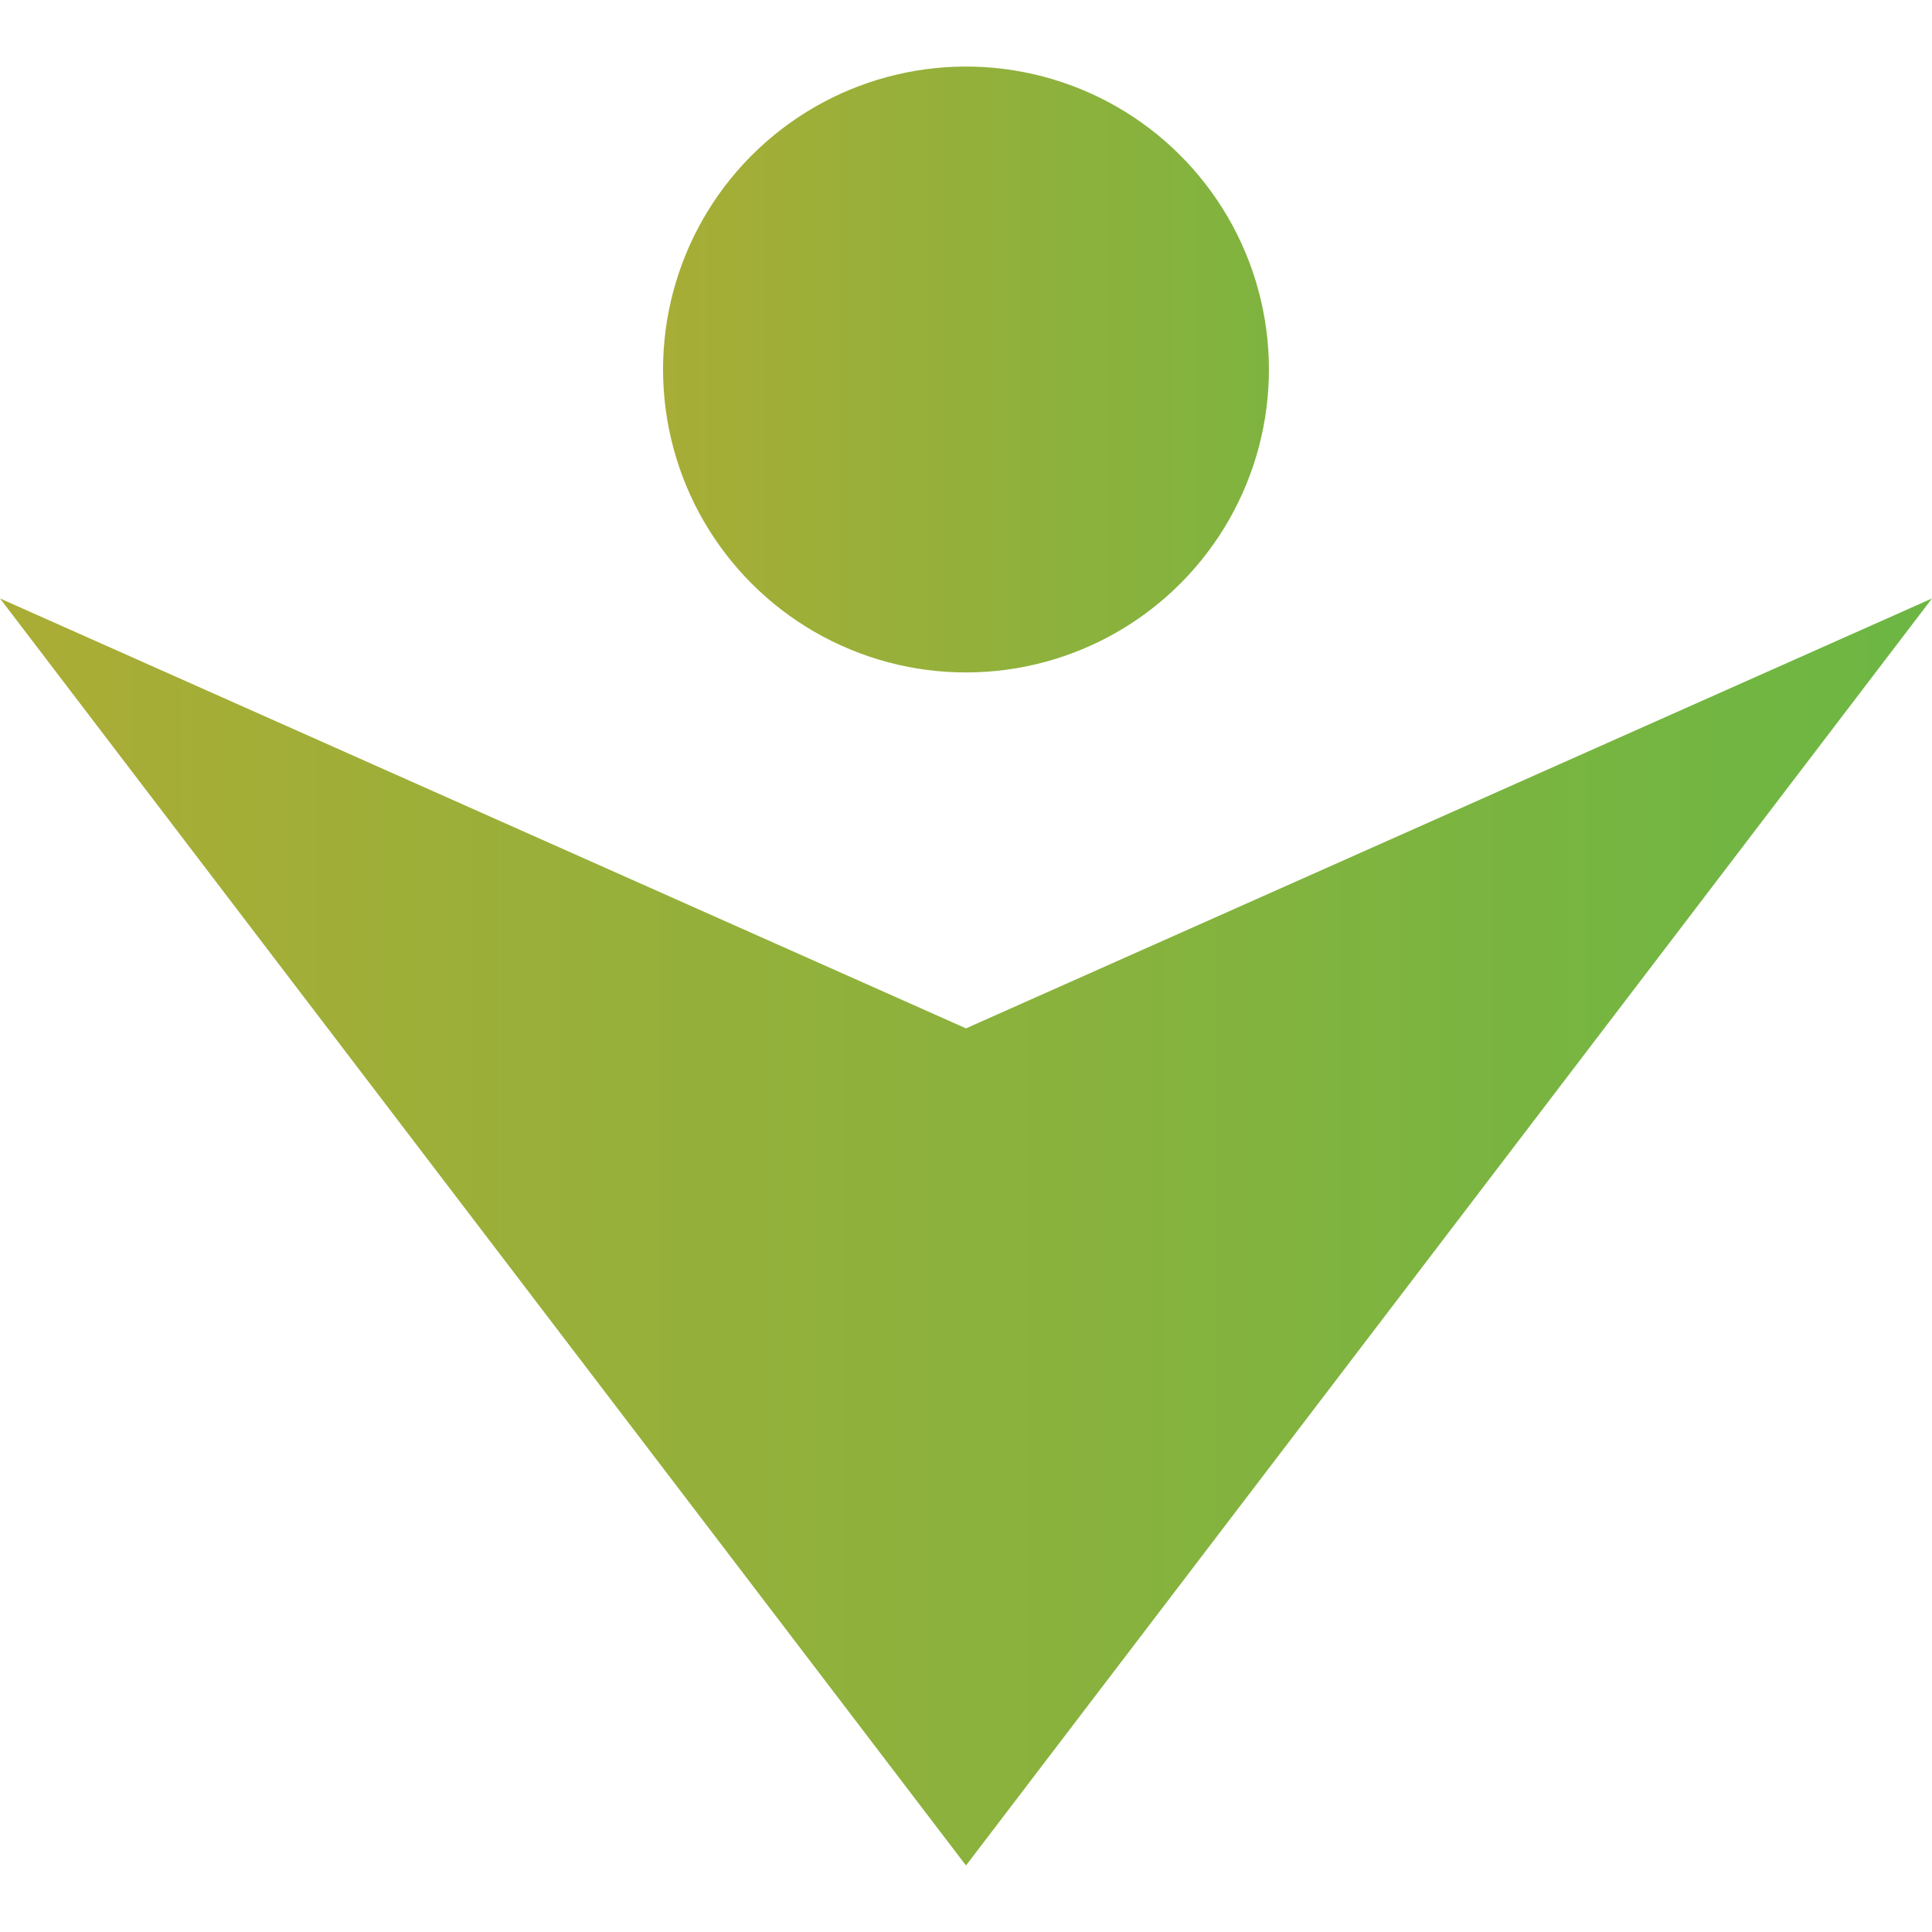 <svg viewBox="0 0 1000 1000" xmlns:xlink="http://www.w3.org/1999/xlink" version="1.1" xmlns="http://www.w3.org/2000/svg" id="Layer_1">
  
  <defs>
    <style>
      .st0 {
        fill: url(#linear-gradient1);
      }

      .st1 {
        fill: url(#linear-gradient);
      }
    </style>
    <linearGradient gradientUnits="userSpaceOnUse" gradientTransform="translate(-97.59 -1930.24)" y2="2567.91" x2="1359.79" y1="2567.91" x1="-163.4" id="linear-gradient">
      <stop stop-color="#bbaa31" offset="0"></stop>
      <stop stop-color="#5cb947" offset="1"></stop>
    </linearGradient>
    <linearGradient xlink:href="#linear-gradient" gradientTransform="translate(405.81 -2010.79) rotate(13.28)" y2="2121.47" x2="1021.81" y1="2121.47" x1="289.14" id="linear-gradient1"></linearGradient>
  </defs>
  <polygon points="500 532.28 0 309.76 95.19 434.61 132.99 484.2 171.35 534.5 500 965.57 827.86 535.54 867.01 484.2 904.81 434.61 1000 309.76 500 532.28" class="st1"></polygon>
  <circle transform="translate(-30.56 119.99) rotate(-13.28)" r="156.8" cy="191.23" cx="500" class="st0"></circle>
</svg>